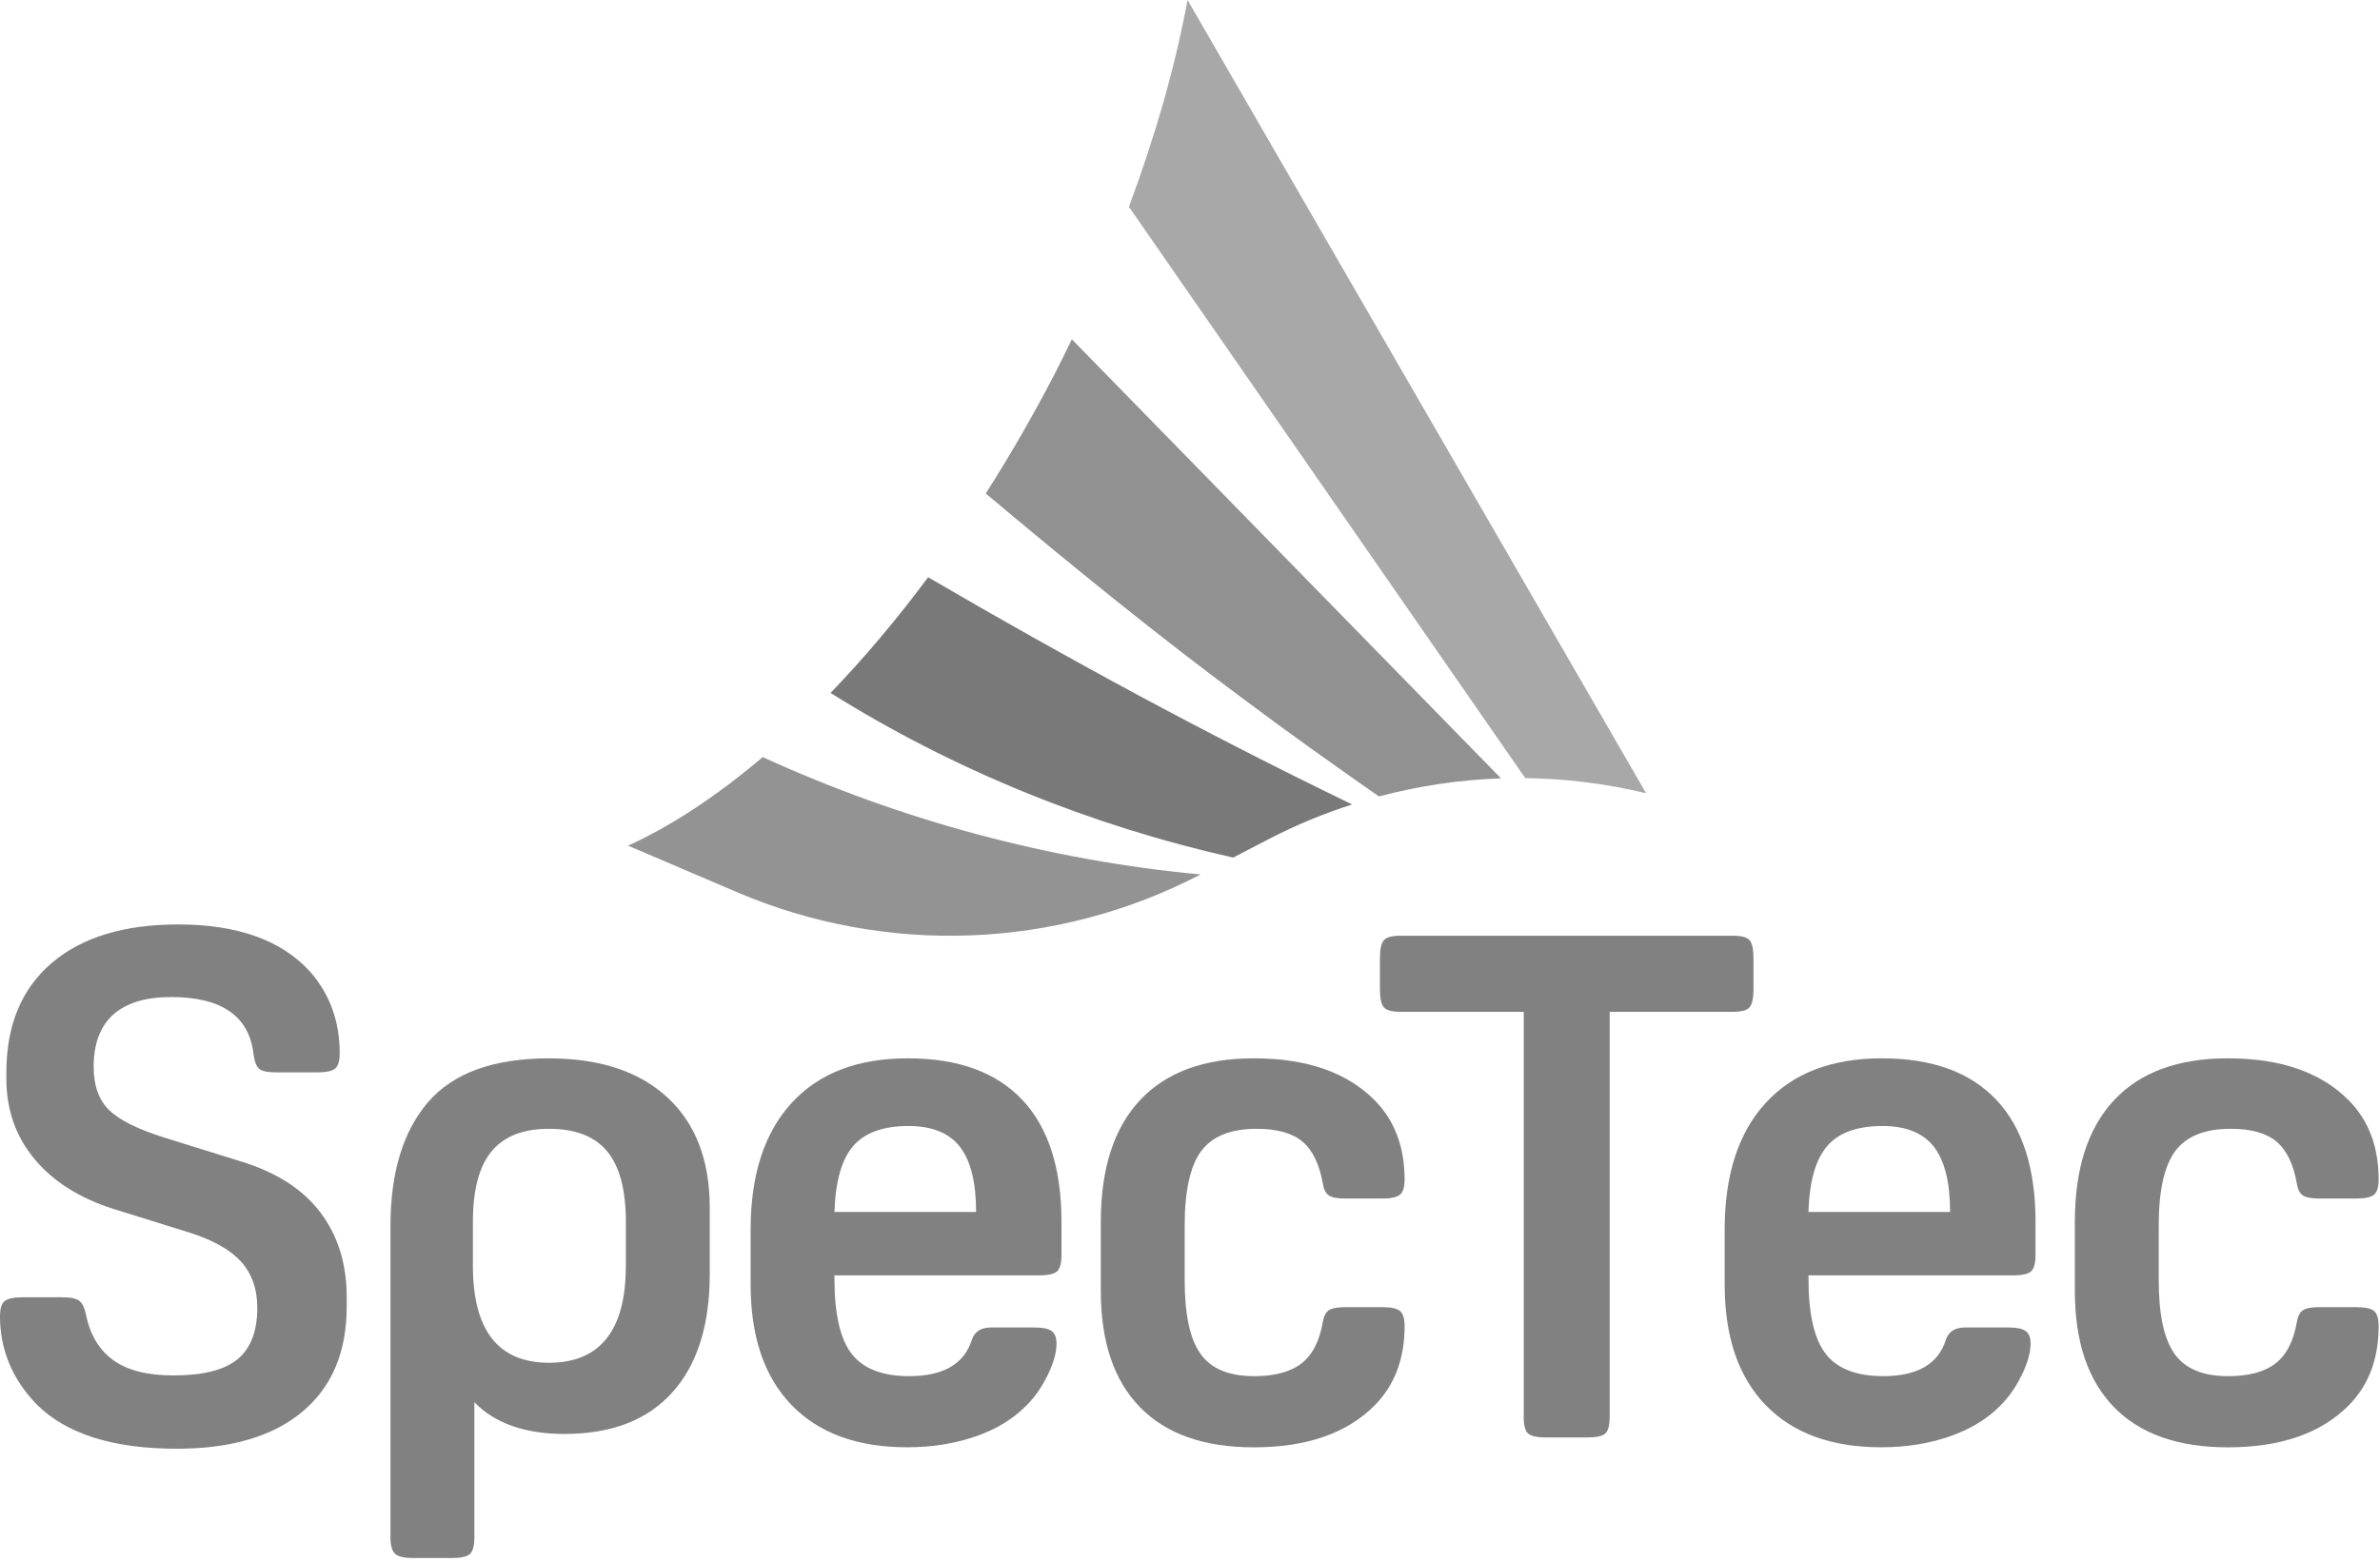 <svg xmlns="http://www.w3.org/2000/svg" width="160" height="105" viewBox="0 0 160 105" fill="none"><g clip-path="url(#clip0_17986_12894)"><path d="M5.78 88.408C6.063 89.765 6.68 90.786 7.629 91.463C8.576 92.143 9.92 92.48 11.658 92.48C13.649 92.48 15.084 92.116 15.97 91.392C16.852 90.664 17.297 89.512 17.297 87.933C17.297 86.669 16.933 85.635 16.206 84.83C15.478 84.025 14.309 83.368 12.699 82.863L7.677 81.3C5.369 80.573 3.584 79.451 2.324 77.935C1.061 76.419 0.428 74.617 0.428 72.536V72.108C0.428 68.948 1.438 66.503 3.459 64.765C5.48 63.026 8.323 62.157 11.988 62.157C15.97 62.157 18.92 63.215 20.847 65.331C22.174 66.846 22.838 68.679 22.838 70.828C22.838 71.333 22.733 71.673 22.528 71.845C22.323 72.02 21.918 72.104 21.319 72.104H18.617C18.018 72.104 17.624 72.027 17.432 71.869C17.243 71.71 17.115 71.394 17.051 70.922C16.768 68.332 14.919 67.038 11.507 67.038C8.094 67.038 6.296 68.601 6.296 71.727C6.296 72.99 6.643 73.964 7.34 74.641C8.034 75.321 9.297 75.944 11.129 76.514L16.152 78.077C18.553 78.804 20.345 79.946 21.531 81.512C22.717 83.075 23.309 84.978 23.309 87.222V87.838C23.309 90.904 22.312 93.265 20.325 94.922C18.334 96.579 15.522 97.408 11.89 97.408C7.596 97.408 4.453 96.414 2.462 94.424C0.819 92.719 0 90.745 0 88.502C0 87.997 0.101 87.656 0.307 87.485C0.512 87.313 0.916 87.225 1.516 87.225H4.17C4.739 87.225 5.123 87.303 5.332 87.461C5.538 87.619 5.686 87.936 5.784 88.408H5.78Z" fill="#818181"></path><path d="M37.952 96.414C35.298 96.414 33.276 95.704 31.889 94.282V103.38C31.889 103.916 31.794 104.28 31.606 104.472C31.417 104.66 31.006 104.755 30.373 104.755H27.766C27.166 104.755 26.762 104.66 26.56 104.472C26.354 104.283 26.25 103.919 26.25 103.38V82.439C26.25 78.838 27.096 76.059 28.783 74.099C30.474 72.141 33.182 71.161 36.911 71.161C40.323 71.161 42.974 72.037 44.871 73.792C46.767 75.544 47.714 78.016 47.714 81.206V85.659C47.714 89.102 46.875 91.756 45.201 93.618C43.527 95.481 41.108 96.414 37.952 96.414ZM42.075 85.137V82.152C42.075 80.003 41.654 78.427 40.818 77.413C39.98 76.403 38.679 75.897 36.911 75.897C35.143 75.897 33.886 76.403 33.047 77.413C32.209 78.424 31.791 80.003 31.791 82.152V85.09C31.791 89.448 33.495 91.628 36.908 91.628C40.32 91.628 42.072 89.465 42.072 85.137H42.075Z" fill="#818181"></path><path d="M69.838 85.753H56.098V85.989C56.098 88.357 56.485 90.041 57.26 91.035C58.035 92.029 59.321 92.527 61.123 92.527C63.428 92.527 64.835 91.705 65.341 90.061C65.529 89.526 65.957 89.256 66.621 89.256H69.558C70.094 89.256 70.474 89.334 70.693 89.492C70.915 89.65 71.027 89.937 71.027 90.344C71.027 90.944 70.828 91.648 70.434 92.453C70.04 93.258 69.572 93.928 69.036 94.467C68.15 95.383 67.005 96.088 65.6 96.576C64.195 97.064 62.656 97.31 60.982 97.31C57.634 97.31 55.044 96.364 53.211 94.467C51.379 92.571 50.462 89.869 50.462 86.366V82.671C50.462 79.006 51.379 76.173 53.211 74.166C55.044 72.162 57.647 71.158 61.029 71.158C64.411 71.158 66.974 72.091 68.729 73.954C70.481 75.816 71.36 78.552 71.36 82.152V84.379C71.36 84.918 71.266 85.278 71.077 85.467C70.888 85.656 70.478 85.75 69.844 85.75L69.838 85.753ZM61.073 75.709C59.368 75.709 58.129 76.16 57.354 77.059C56.58 77.959 56.162 79.437 56.098 81.489H65.62C65.62 79.498 65.257 78.04 64.532 77.106C63.805 76.173 62.653 75.709 61.073 75.709Z" fill="#818181"></path><path d="M84.288 92.531C85.679 92.531 86.743 92.248 87.485 91.678C88.226 91.109 88.707 90.179 88.93 88.882C88.994 88.502 89.125 88.243 89.331 88.101C89.536 87.96 89.906 87.889 90.445 87.889H92.911C93.511 87.889 93.915 87.976 94.12 88.148C94.326 88.323 94.427 88.66 94.427 89.165C94.427 91.375 93.746 93.16 92.389 94.518C90.526 96.381 87.825 97.314 84.288 97.314C80.94 97.314 78.39 96.414 76.635 94.612C74.88 92.81 74.004 90.206 74.004 86.794V82.152C74.004 78.582 74.88 75.86 76.635 73.977C78.386 72.098 80.94 71.158 84.288 71.158C87.825 71.158 90.526 72.091 92.389 73.954C93.746 75.311 94.427 77.096 94.427 79.306C94.427 79.811 94.323 80.151 94.12 80.323C93.915 80.499 93.511 80.586 92.911 80.586H90.445C89.906 80.586 89.536 80.515 89.331 80.374C89.125 80.232 88.99 79.97 88.93 79.592C88.707 78.299 88.259 77.359 87.579 76.773C86.898 76.19 85.864 75.897 84.477 75.897C82.739 75.897 81.499 76.396 80.758 77.389C80.017 78.383 79.643 80.05 79.643 82.388V86.083C79.643 88.391 79.997 90.038 80.711 91.035C81.421 92.029 82.614 92.527 84.288 92.527V92.531Z" fill="#818181"></path><path d="M102.437 95.276V68.032H94.144C93.575 68.032 93.204 67.931 93.029 67.725C92.854 67.52 92.769 67.116 92.769 66.516V64.431C92.769 63.832 92.857 63.427 93.029 63.222C93.204 63.017 93.575 62.915 94.144 62.915H116.507C117.076 62.915 117.447 63.017 117.622 63.222C117.794 63.427 117.881 63.832 117.881 64.431V66.516C117.881 67.116 117.794 67.52 117.622 67.725C117.447 67.931 117.076 68.032 116.507 68.032H108.214V95.276C108.214 95.845 108.109 96.216 107.907 96.391C107.702 96.566 107.298 96.65 106.698 96.65H103.949C103.35 96.65 102.946 96.563 102.74 96.391C102.535 96.219 102.434 95.845 102.434 95.276H102.437Z" fill="#818181"></path><path d="M135.32 85.753H121.58V85.989C121.58 88.357 121.967 90.041 122.742 91.035C123.517 92.029 124.803 92.527 126.605 92.527C128.909 92.527 130.317 91.705 130.823 90.061C131.011 89.526 131.439 89.256 132.103 89.256H135.04C135.575 89.256 135.956 89.334 136.175 89.492C136.397 89.65 136.509 89.937 136.509 90.344C136.509 90.944 136.31 91.648 135.916 92.453C135.522 93.258 135.053 93.928 134.518 94.467C133.632 95.383 132.487 96.088 131.082 96.576C129.677 97.064 128.138 97.31 126.464 97.31C123.116 97.31 120.525 96.364 118.693 94.467C116.861 92.571 115.944 89.869 115.944 86.366V82.671C115.944 79.006 116.861 76.173 118.693 74.166C120.525 72.162 123.129 71.158 126.511 71.158C129.893 71.158 132.456 72.091 134.211 73.954C135.963 75.816 136.842 78.552 136.842 82.152V84.379C136.842 84.918 136.748 85.278 136.559 85.467C136.37 85.656 135.959 85.75 135.326 85.75L135.32 85.753ZM126.552 75.709C124.847 75.709 123.607 76.16 122.833 77.059C122.058 77.959 121.64 79.437 121.576 81.489H131.099C131.099 79.498 130.735 78.04 130.011 77.106C129.283 76.173 128.131 75.709 126.552 75.709Z" fill="#818181"></path><path d="M149.77 92.531C151.161 92.531 152.226 92.248 152.967 91.678C153.708 91.109 154.189 90.179 154.412 88.882C154.476 88.502 154.607 88.243 154.813 88.101C155.018 87.96 155.389 87.889 155.928 87.889H158.393C158.993 87.889 159.397 87.976 159.603 88.148C159.808 88.323 159.909 88.66 159.909 89.165C159.909 91.375 159.229 93.16 157.871 94.518C156.008 96.381 153.307 97.314 149.77 97.314C146.422 97.314 143.872 96.414 142.117 94.612C140.362 92.81 139.486 90.206 139.486 86.794V82.152C139.486 78.582 140.362 75.86 142.117 73.977C143.869 72.098 146.422 71.158 149.77 71.158C153.307 71.158 156.008 72.091 157.871 73.954C159.229 75.311 159.909 77.096 159.909 79.306C159.909 79.811 159.805 80.151 159.603 80.323C159.397 80.499 158.993 80.586 158.393 80.586H155.928C155.389 80.586 155.018 80.515 154.813 80.374C154.607 80.232 154.472 79.97 154.412 79.592C154.189 78.299 153.741 77.359 153.061 76.773C152.381 76.19 151.347 75.897 149.959 75.897C148.221 75.897 146.981 76.396 146.24 77.389C145.499 78.383 145.125 80.05 145.125 82.388V86.083C145.125 88.391 145.479 90.038 146.193 91.035C146.904 92.029 148.096 92.527 149.77 92.527V92.531Z" fill="#818181"></path><path d="M100.911 52.335C98.139 52.426 95.383 52.837 92.699 53.551C89.617 51.395 86.552 49.219 83.554 46.969C77.804 42.708 72.02 38.016 66.27 33.179C67.884 30.649 69.43 27.982 70.885 25.176C71.293 24.387 71.677 23.602 72.057 22.814L100.908 52.335H100.911Z" fill="#919191"></path><path d="M62.397 38.811C60.268 41.674 58.065 44.275 55.835 46.592C64.121 51.776 73.314 55.508 82.9 57.661L85.322 56.404C87.124 55.471 88.99 54.703 90.9 54.087C81.203 49.405 71.707 44.251 62.397 38.814V38.811Z" fill="#797979"></path><path d="M51.274 50.904C48.206 53.507 45.147 55.528 42.223 56.859L49.546 59.988C59.564 64.266 70.973 63.842 80.643 58.83L80.707 58.796C70.565 57.849 60.564 55.154 51.274 50.904Z" fill="#939393"></path><path d="M79.835 0C79.02 4.396 77.692 9.088 75.894 13.905L102.538 52.318C105.256 52.352 107.985 52.689 110.663 53.336L79.835 0Z" fill="#A8A8A8"></path></g><defs><clipPath id="clip0_17986_12894"><rect width="160" height="104.758" fill="white"></rect></clipPath></defs></svg>